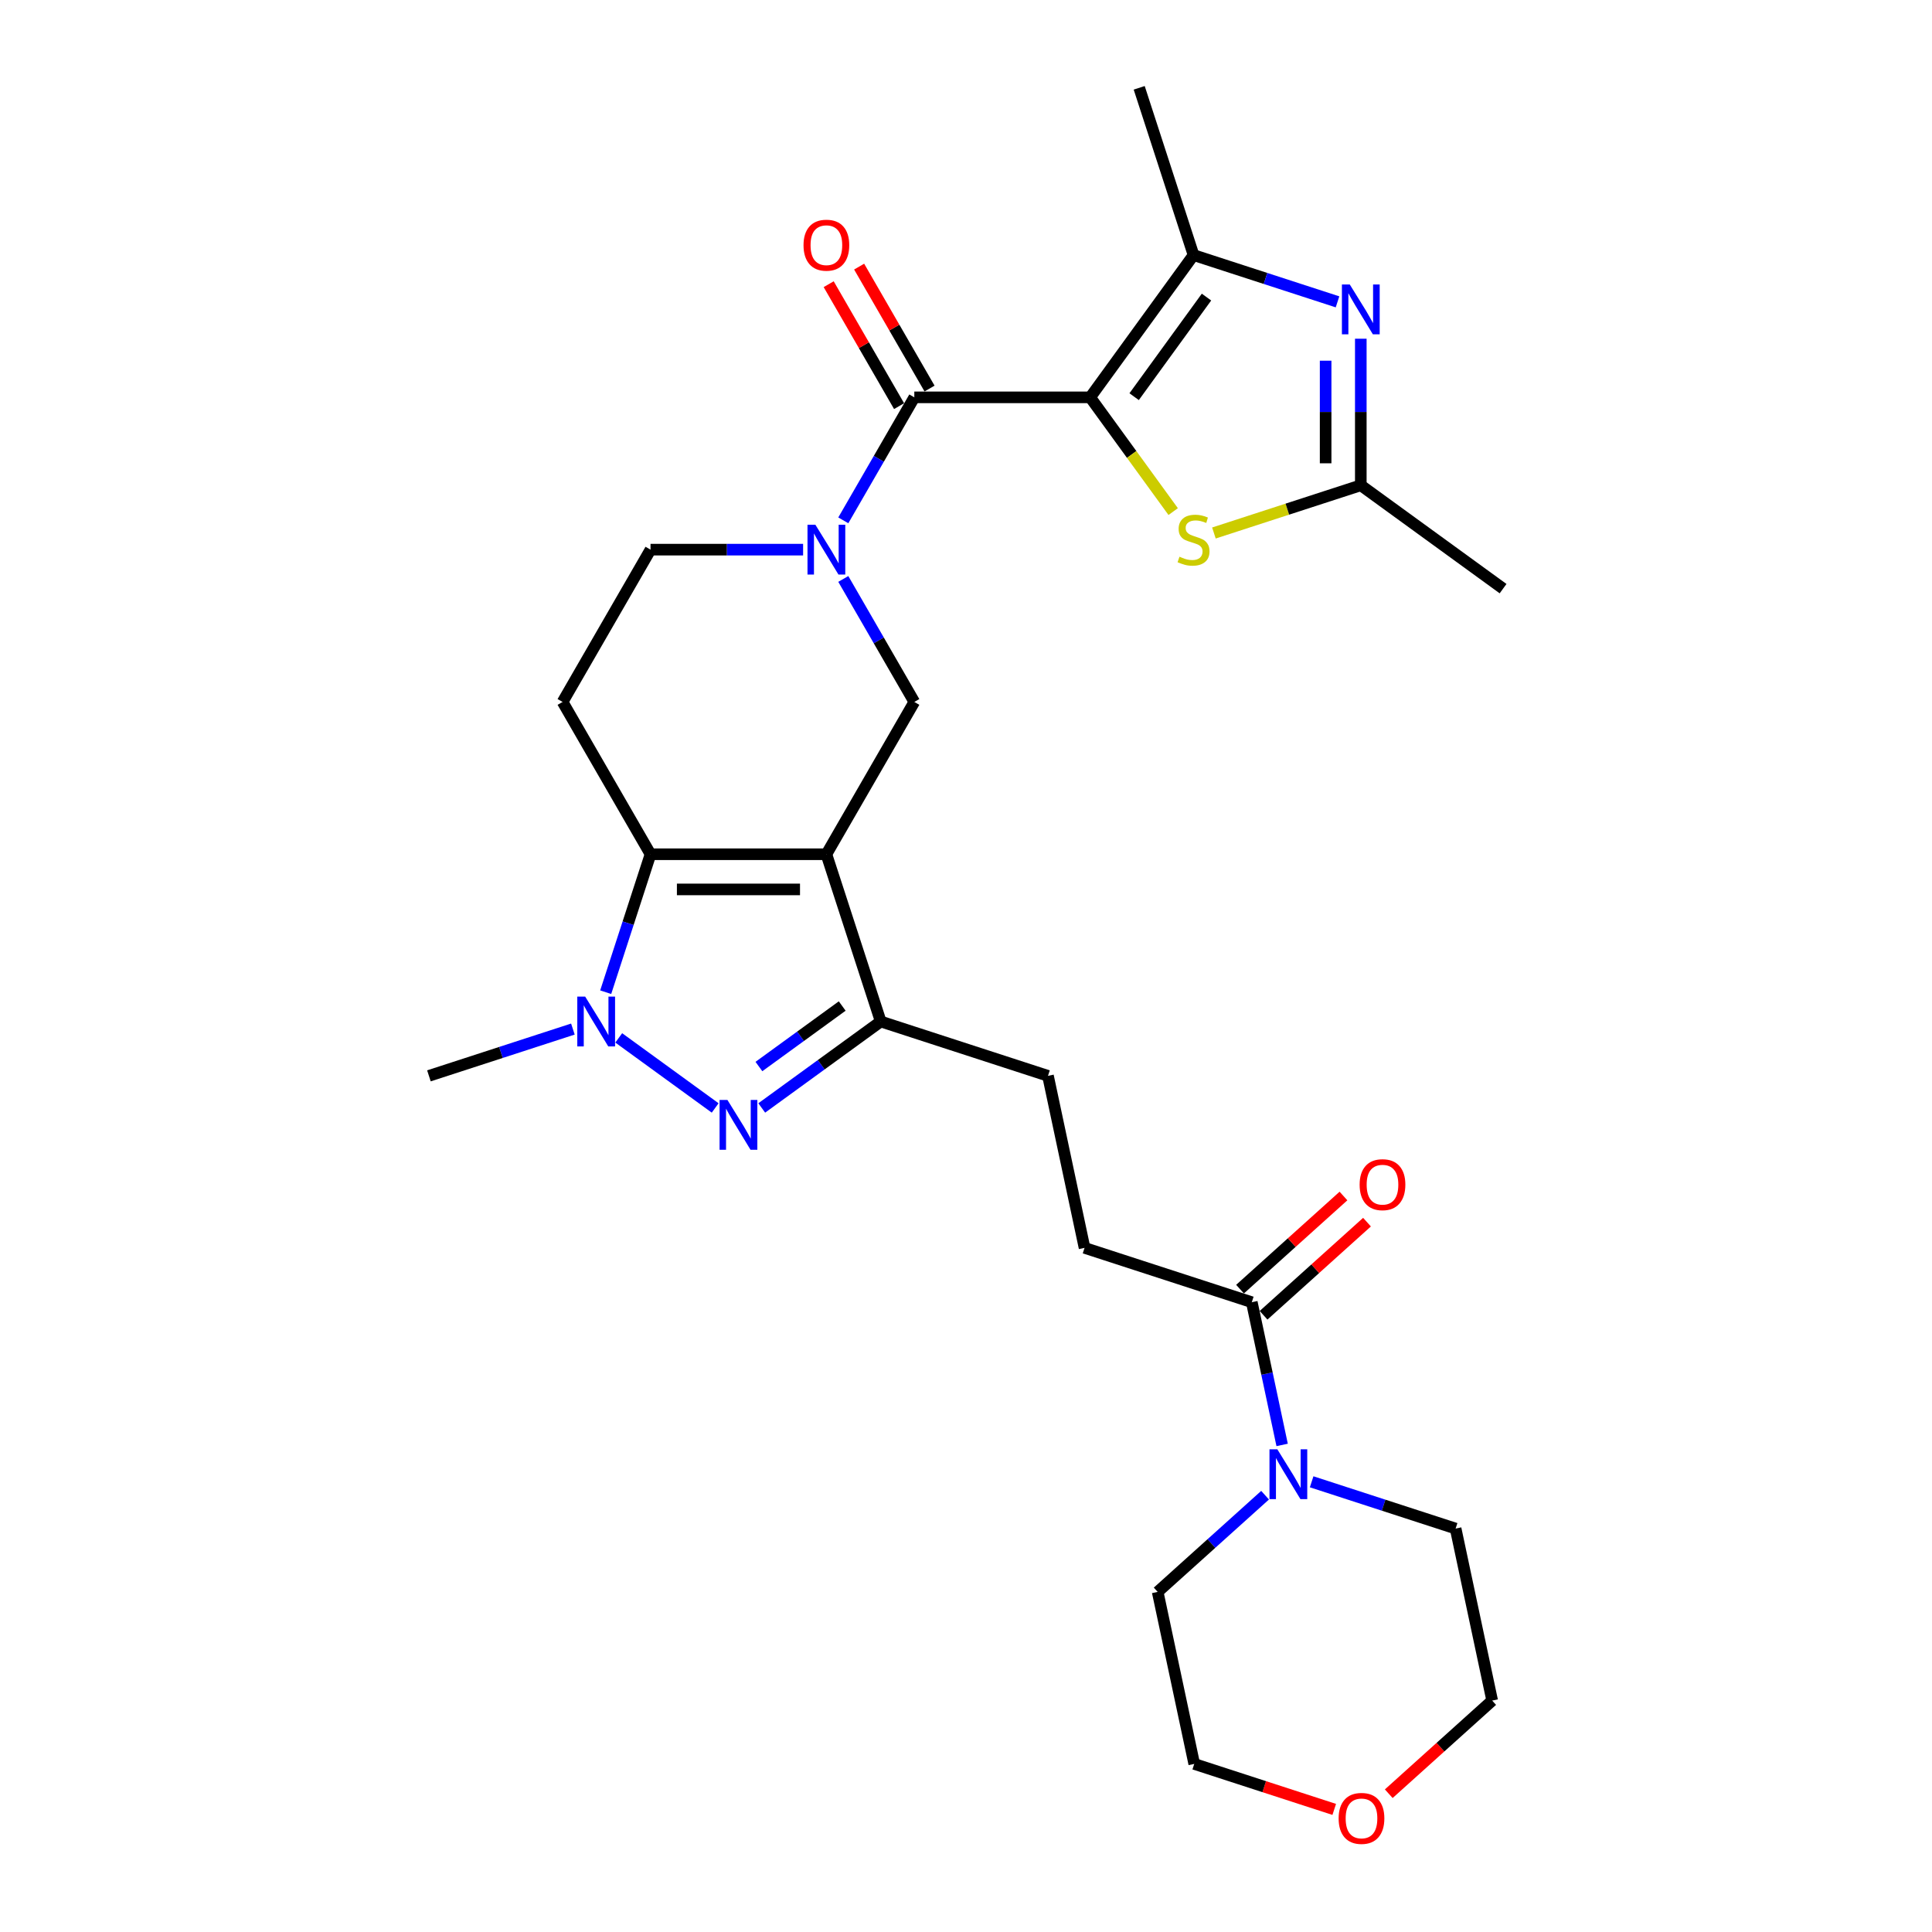 <?xml version='1.0' encoding='iso-8859-1'?>
<svg version='1.1' baseProfile='full'
              xmlns='http://www.w3.org/2000/svg'
                      xmlns:rdkit='http://www.rdkit.org/xml'
                      xmlns:xlink='http://www.w3.org/1999/xlink'
                  xml:space='preserve'
width='1000px' height='1000px' viewBox='0 0 1000 1000'>
<!-- END OF HEADER -->
<rect style='opacity:1.0;fill:#FFFFFF;stroke:none' width='1000' height='1000' x='0' y='0'> </rect>
<path class='bond-3' d='M 564.274,205.666 L 473.248,205.666' style='fill:none;fill-rule:evenodd;stroke:#000000;stroke-width:6px;stroke-linecap:butt;stroke-linejoin:miter;stroke-opacity:1' />
<path class='bond-6' d='M 564.274,205.666 L 617.777,132.025' style='fill:none;fill-rule:evenodd;stroke:#000000;stroke-width:6px;stroke-linecap:butt;stroke-linejoin:miter;stroke-opacity:1' />
<path class='bond-6' d='M 587.028,205.321 L 624.48,153.772' style='fill:none;fill-rule:evenodd;stroke:#000000;stroke-width:6px;stroke-linecap:butt;stroke-linejoin:miter;stroke-opacity:1' />
<path class='bond-9' d='M 564.274,205.666 L 585.755,235.233' style='fill:none;fill-rule:evenodd;stroke:#000000;stroke-width:6px;stroke-linecap:butt;stroke-linejoin:miter;stroke-opacity:1' />
<path class='bond-9' d='M 585.755,235.233 L 607.236,264.799' style='fill:none;fill-rule:evenodd;stroke:#CCCC00;stroke-width:6px;stroke-linecap:butt;stroke-linejoin:miter;stroke-opacity:1' />
<path class='bond-0' d='M 427.736,442.157 L 473.248,363.327' style='fill:none;fill-rule:evenodd;stroke:#000000;stroke-width:6px;stroke-linecap:butt;stroke-linejoin:miter;stroke-opacity:1' />
<path class='bond-7' d='M 427.736,442.157 L 455.864,528.728' style='fill:none;fill-rule:evenodd;stroke:#000000;stroke-width:6px;stroke-linecap:butt;stroke-linejoin:miter;stroke-opacity:1' />
<path class='bond-29' d='M 427.736,442.157 L 336.71,442.157' style='fill:none;fill-rule:evenodd;stroke:#000000;stroke-width:6px;stroke-linecap:butt;stroke-linejoin:miter;stroke-opacity:1' />
<path class='bond-29' d='M 414.082,460.362 L 350.364,460.362' style='fill:none;fill-rule:evenodd;stroke:#000000;stroke-width:6px;stroke-linecap:butt;stroke-linejoin:miter;stroke-opacity:1' />
<path class='bond-1' d='M 336.71,442.157 L 291.197,363.327' style='fill:none;fill-rule:evenodd;stroke:#000000;stroke-width:6px;stroke-linecap:butt;stroke-linejoin:miter;stroke-opacity:1' />
<path class='bond-4' d='M 336.71,442.157 L 325.109,477.86' style='fill:none;fill-rule:evenodd;stroke:#000000;stroke-width:6px;stroke-linecap:butt;stroke-linejoin:miter;stroke-opacity:1' />
<path class='bond-4' d='M 325.109,477.86 L 313.509,513.563' style='fill:none;fill-rule:evenodd;stroke:#0000FF;stroke-width:6px;stroke-linecap:butt;stroke-linejoin:miter;stroke-opacity:1' />
<path class='bond-2' d='M 394.275,573.475 L 425.069,551.101' style='fill:none;fill-rule:evenodd;stroke:#0000FF;stroke-width:6px;stroke-linecap:butt;stroke-linejoin:miter;stroke-opacity:1' />
<path class='bond-2' d='M 425.069,551.101 L 455.864,528.728' style='fill:none;fill-rule:evenodd;stroke:#000000;stroke-width:6px;stroke-linecap:butt;stroke-linejoin:miter;stroke-opacity:1' />
<path class='bond-2' d='M 392.812,552.035 L 414.369,536.373' style='fill:none;fill-rule:evenodd;stroke:#0000FF;stroke-width:6px;stroke-linecap:butt;stroke-linejoin:miter;stroke-opacity:1' />
<path class='bond-2' d='M 414.369,536.373 L 435.925,520.712' style='fill:none;fill-rule:evenodd;stroke:#000000;stroke-width:6px;stroke-linecap:butt;stroke-linejoin:miter;stroke-opacity:1' />
<path class='bond-30' d='M 370.171,573.475 L 320.261,537.213' style='fill:none;fill-rule:evenodd;stroke:#0000FF;stroke-width:6px;stroke-linecap:butt;stroke-linejoin:miter;stroke-opacity:1' />
<path class='bond-5' d='M 473.248,205.666 L 454.87,237.499' style='fill:none;fill-rule:evenodd;stroke:#000000;stroke-width:6px;stroke-linecap:butt;stroke-linejoin:miter;stroke-opacity:1' />
<path class='bond-5' d='M 454.87,237.499 L 436.491,269.332' style='fill:none;fill-rule:evenodd;stroke:#0000FF;stroke-width:6px;stroke-linecap:butt;stroke-linejoin:miter;stroke-opacity:1' />
<path class='bond-16' d='M 481.131,201.115 L 462.91,169.555' style='fill:none;fill-rule:evenodd;stroke:#000000;stroke-width:6px;stroke-linecap:butt;stroke-linejoin:miter;stroke-opacity:1' />
<path class='bond-16' d='M 462.91,169.555 L 444.689,137.995' style='fill:none;fill-rule:evenodd;stroke:#FF0000;stroke-width:6px;stroke-linecap:butt;stroke-linejoin:miter;stroke-opacity:1' />
<path class='bond-16' d='M 465.365,210.217 L 447.144,178.658' style='fill:none;fill-rule:evenodd;stroke:#000000;stroke-width:6px;stroke-linecap:butt;stroke-linejoin:miter;stroke-opacity:1' />
<path class='bond-16' d='M 447.144,178.658 L 428.923,147.098' style='fill:none;fill-rule:evenodd;stroke:#FF0000;stroke-width:6px;stroke-linecap:butt;stroke-linejoin:miter;stroke-opacity:1' />
<path class='bond-21' d='M 296.53,532.644 L 259.27,544.75' style='fill:none;fill-rule:evenodd;stroke:#0000FF;stroke-width:6px;stroke-linecap:butt;stroke-linejoin:miter;stroke-opacity:1' />
<path class='bond-21' d='M 259.27,544.75 L 222.011,556.856' style='fill:none;fill-rule:evenodd;stroke:#000000;stroke-width:6px;stroke-linecap:butt;stroke-linejoin:miter;stroke-opacity:1' />
<path class='bond-10' d='M 436.491,299.661 L 454.87,331.494' style='fill:none;fill-rule:evenodd;stroke:#0000FF;stroke-width:6px;stroke-linecap:butt;stroke-linejoin:miter;stroke-opacity:1' />
<path class='bond-10' d='M 454.87,331.494 L 473.248,363.327' style='fill:none;fill-rule:evenodd;stroke:#000000;stroke-width:6px;stroke-linecap:butt;stroke-linejoin:miter;stroke-opacity:1' />
<path class='bond-15' d='M 415.684,284.497 L 376.197,284.497' style='fill:none;fill-rule:evenodd;stroke:#0000FF;stroke-width:6px;stroke-linecap:butt;stroke-linejoin:miter;stroke-opacity:1' />
<path class='bond-15' d='M 376.197,284.497 L 336.71,284.497' style='fill:none;fill-rule:evenodd;stroke:#000000;stroke-width:6px;stroke-linecap:butt;stroke-linejoin:miter;stroke-opacity:1' />
<path class='bond-8' d='M 617.777,132.025 L 655.037,144.131' style='fill:none;fill-rule:evenodd;stroke:#000000;stroke-width:6px;stroke-linecap:butt;stroke-linejoin:miter;stroke-opacity:1' />
<path class='bond-8' d='M 655.037,144.131 L 692.296,156.238' style='fill:none;fill-rule:evenodd;stroke:#0000FF;stroke-width:6px;stroke-linecap:butt;stroke-linejoin:miter;stroke-opacity:1' />
<path class='bond-22' d='M 617.777,132.025 L 589.649,45.455' style='fill:none;fill-rule:evenodd;stroke:#000000;stroke-width:6px;stroke-linecap:butt;stroke-linejoin:miter;stroke-opacity:1' />
<path class='bond-17' d='M 455.864,528.728 L 542.434,556.856' style='fill:none;fill-rule:evenodd;stroke:#000000;stroke-width:6px;stroke-linecap:butt;stroke-linejoin:miter;stroke-opacity:1' />
<path class='bond-28' d='M 704.348,175.318 L 704.348,213.249' style='fill:none;fill-rule:evenodd;stroke:#0000FF;stroke-width:6px;stroke-linecap:butt;stroke-linejoin:miter;stroke-opacity:1' />
<path class='bond-28' d='M 704.348,213.249 L 704.348,251.179' style='fill:none;fill-rule:evenodd;stroke:#000000;stroke-width:6px;stroke-linecap:butt;stroke-linejoin:miter;stroke-opacity:1' />
<path class='bond-28' d='M 686.143,186.697 L 686.143,213.249' style='fill:none;fill-rule:evenodd;stroke:#0000FF;stroke-width:6px;stroke-linecap:butt;stroke-linejoin:miter;stroke-opacity:1' />
<path class='bond-28' d='M 686.143,213.249 L 686.143,239.8' style='fill:none;fill-rule:evenodd;stroke:#000000;stroke-width:6px;stroke-linecap:butt;stroke-linejoin:miter;stroke-opacity:1' />
<path class='bond-11' d='M 628.318,275.882 L 666.333,263.531' style='fill:none;fill-rule:evenodd;stroke:#CCCC00;stroke-width:6px;stroke-linecap:butt;stroke-linejoin:miter;stroke-opacity:1' />
<path class='bond-11' d='M 666.333,263.531 L 704.348,251.179' style='fill:none;fill-rule:evenodd;stroke:#000000;stroke-width:6px;stroke-linecap:butt;stroke-linejoin:miter;stroke-opacity:1' />
<path class='bond-25' d='M 704.348,251.179 L 777.989,304.682' style='fill:none;fill-rule:evenodd;stroke:#000000;stroke-width:6px;stroke-linecap:butt;stroke-linejoin:miter;stroke-opacity:1' />
<path class='bond-12' d='M 291.197,363.327 L 336.71,284.497' style='fill:none;fill-rule:evenodd;stroke:#000000;stroke-width:6px;stroke-linecap:butt;stroke-linejoin:miter;stroke-opacity:1' />
<path class='bond-13' d='M 663.632,747.893 L 655.781,710.957' style='fill:none;fill-rule:evenodd;stroke:#0000FF;stroke-width:6px;stroke-linecap:butt;stroke-linejoin:miter;stroke-opacity:1' />
<path class='bond-13' d='M 655.781,710.957 L 647.93,674.021' style='fill:none;fill-rule:evenodd;stroke:#000000;stroke-width:6px;stroke-linecap:butt;stroke-linejoin:miter;stroke-opacity:1' />
<path class='bond-23' d='M 678.907,766.973 L 716.166,779.08' style='fill:none;fill-rule:evenodd;stroke:#0000FF;stroke-width:6px;stroke-linecap:butt;stroke-linejoin:miter;stroke-opacity:1' />
<path class='bond-23' d='M 716.166,779.08 L 753.426,791.186' style='fill:none;fill-rule:evenodd;stroke:#000000;stroke-width:6px;stroke-linecap:butt;stroke-linejoin:miter;stroke-opacity:1' />
<path class='bond-24' d='M 654.804,773.909 L 627.007,798.937' style='fill:none;fill-rule:evenodd;stroke:#0000FF;stroke-width:6px;stroke-linecap:butt;stroke-linejoin:miter;stroke-opacity:1' />
<path class='bond-24' d='M 627.007,798.937 L 599.21,823.965' style='fill:none;fill-rule:evenodd;stroke:#000000;stroke-width:6px;stroke-linecap:butt;stroke-linejoin:miter;stroke-opacity:1' />
<path class='bond-14' d='M 647.93,674.021 L 561.36,645.893' style='fill:none;fill-rule:evenodd;stroke:#000000;stroke-width:6px;stroke-linecap:butt;stroke-linejoin:miter;stroke-opacity:1' />
<path class='bond-19' d='M 654.021,680.786 L 680.789,656.683' style='fill:none;fill-rule:evenodd;stroke:#000000;stroke-width:6px;stroke-linecap:butt;stroke-linejoin:miter;stroke-opacity:1' />
<path class='bond-19' d='M 680.789,656.683 L 707.557,632.581' style='fill:none;fill-rule:evenodd;stroke:#FF0000;stroke-width:6px;stroke-linecap:butt;stroke-linejoin:miter;stroke-opacity:1' />
<path class='bond-19' d='M 641.839,667.256 L 668.607,643.154' style='fill:none;fill-rule:evenodd;stroke:#000000;stroke-width:6px;stroke-linecap:butt;stroke-linejoin:miter;stroke-opacity:1' />
<path class='bond-19' d='M 668.607,643.154 L 695.375,619.052' style='fill:none;fill-rule:evenodd;stroke:#FF0000;stroke-width:6px;stroke-linecap:butt;stroke-linejoin:miter;stroke-opacity:1' />
<path class='bond-18' d='M 542.434,556.856 L 561.36,645.893' style='fill:none;fill-rule:evenodd;stroke:#000000;stroke-width:6px;stroke-linecap:butt;stroke-linejoin:miter;stroke-opacity:1' />
<path class='bond-20' d='M 690.597,936.546 L 654.366,924.774' style='fill:none;fill-rule:evenodd;stroke:#FF0000;stroke-width:6px;stroke-linecap:butt;stroke-linejoin:miter;stroke-opacity:1' />
<path class='bond-20' d='M 654.366,924.774 L 618.135,913.002' style='fill:none;fill-rule:evenodd;stroke:#000000;stroke-width:6px;stroke-linecap:butt;stroke-linejoin:miter;stroke-opacity:1' />
<path class='bond-31' d='M 718.815,928.426 L 745.583,904.324' style='fill:none;fill-rule:evenodd;stroke:#FF0000;stroke-width:6px;stroke-linecap:butt;stroke-linejoin:miter;stroke-opacity:1' />
<path class='bond-31' d='M 745.583,904.324 L 772.351,880.222' style='fill:none;fill-rule:evenodd;stroke:#000000;stroke-width:6px;stroke-linecap:butt;stroke-linejoin:miter;stroke-opacity:1' />
<path class='bond-26' d='M 753.426,791.186 L 772.351,880.222' style='fill:none;fill-rule:evenodd;stroke:#000000;stroke-width:6px;stroke-linecap:butt;stroke-linejoin:miter;stroke-opacity:1' />
<path class='bond-27' d='M 599.21,823.965 L 618.135,913.002' style='fill:none;fill-rule:evenodd;stroke:#000000;stroke-width:6px;stroke-linecap:butt;stroke-linejoin:miter;stroke-opacity:1' />
<path  class='atom-3' d='M 376.525 569.342
L 384.972 582.996
Q 385.809 584.343, 387.156 586.782
Q 388.504 589.222, 388.576 589.368
L 388.576 569.342
L 391.999 569.342
L 391.999 595.12
L 388.467 595.12
L 379.401 580.192
Q 378.345 578.445, 377.216 576.442
Q 376.124 574.439, 375.796 573.82
L 375.796 595.12
L 372.447 595.12
L 372.447 569.342
L 376.525 569.342
' fill='#0000FF'/>
<path  class='atom-5' d='M 302.883 515.839
L 311.331 529.492
Q 312.168 530.84, 313.515 533.279
Q 314.862 535.719, 314.935 535.864
L 314.935 515.839
L 318.358 515.839
L 318.358 541.617
L 314.826 541.617
L 305.76 526.689
Q 304.704 524.941, 303.575 522.939
Q 302.483 520.936, 302.155 520.317
L 302.155 541.617
L 298.805 541.617
L 298.805 515.839
L 302.883 515.839
' fill='#0000FF'/>
<path  class='atom-6' d='M 422.037 271.607
L 430.484 285.261
Q 431.322 286.608, 432.669 289.048
Q 434.016 291.487, 434.089 291.633
L 434.089 271.607
L 437.512 271.607
L 437.512 297.386
L 433.98 297.386
L 424.914 282.458
Q 423.858 280.71, 422.729 278.707
Q 421.637 276.705, 421.309 276.086
L 421.309 297.386
L 417.959 297.386
L 417.959 271.607
L 422.037 271.607
' fill='#0000FF'/>
<path  class='atom-9' d='M 698.649 147.264
L 707.097 160.918
Q 707.934 162.265, 709.281 164.705
Q 710.628 167.144, 710.701 167.29
L 710.701 147.264
L 714.124 147.264
L 714.124 173.043
L 710.592 173.043
L 701.526 158.114
Q 700.47 156.367, 699.341 154.364
Q 698.249 152.362, 697.921 151.743
L 697.921 173.043
L 694.572 173.043
L 694.572 147.264
L 698.649 147.264
' fill='#0000FF'/>
<path  class='atom-10' d='M 610.495 288.155
Q 610.786 288.264, 611.988 288.774
Q 613.19 289.284, 614.5 289.611
Q 615.847 289.903, 617.158 289.903
Q 619.598 289.903, 621.018 288.738
Q 622.438 287.536, 622.438 285.461
Q 622.438 284.041, 621.71 283.167
Q 621.018 282.293, 619.925 281.82
Q 618.833 281.346, 617.013 280.8
Q 614.719 280.108, 613.335 279.453
Q 611.988 278.798, 611.005 277.414
Q 610.058 276.03, 610.058 273.7
Q 610.058 270.46, 612.243 268.457
Q 614.464 266.455, 618.833 266.455
Q 621.819 266.455, 625.205 267.875
L 624.367 270.678
Q 621.273 269.404, 618.942 269.404
Q 616.43 269.404, 615.046 270.46
Q 613.663 271.479, 613.699 273.263
Q 613.699 274.647, 614.391 275.484
Q 615.119 276.322, 616.139 276.795
Q 617.195 277.268, 618.942 277.815
Q 621.273 278.543, 622.656 279.271
Q 624.04 279.999, 625.023 281.492
Q 626.042 282.948, 626.042 285.461
Q 626.042 289.029, 623.639 290.959
Q 621.273 292.852, 617.304 292.852
Q 615.01 292.852, 613.262 292.342
Q 611.551 291.869, 609.512 291.031
L 610.495 288.155
' fill='#CCCC00'/>
<path  class='atom-14' d='M 661.157 750.168
L 669.604 763.822
Q 670.442 765.169, 671.789 767.609
Q 673.136 770.048, 673.209 770.194
L 673.209 750.168
L 676.631 750.168
L 676.631 775.947
L 673.1 775.947
L 664.034 761.018
Q 662.978 759.271, 661.849 757.268
Q 660.757 755.266, 660.429 754.647
L 660.429 775.947
L 657.079 775.947
L 657.079 750.168
L 661.157 750.168
' fill='#0000FF'/>
<path  class='atom-17' d='M 415.902 126.909
Q 415.902 120.719, 418.961 117.26
Q 422.019 113.801, 427.736 113.801
Q 433.452 113.801, 436.51 117.26
Q 439.569 120.719, 439.569 126.909
Q 439.569 133.171, 436.474 136.739
Q 433.379 140.271, 427.736 140.271
Q 422.056 140.271, 418.961 136.739
Q 415.902 133.208, 415.902 126.909
M 427.736 137.358
Q 431.668 137.358, 433.78 134.737
Q 435.928 132.079, 435.928 126.909
Q 435.928 121.848, 433.78 119.299
Q 431.668 116.714, 427.736 116.714
Q 423.803 116.714, 421.655 119.262
Q 419.543 121.811, 419.543 126.909
Q 419.543 132.115, 421.655 134.737
Q 423.803 137.358, 427.736 137.358
' fill='#FF0000'/>
<path  class='atom-20' d='M 703.742 613.186
Q 703.742 606.996, 706.8 603.537
Q 709.859 600.078, 715.575 600.078
Q 721.292 600.078, 724.35 603.537
Q 727.408 606.996, 727.408 613.186
Q 727.408 619.448, 724.314 623.017
Q 721.219 626.548, 715.575 626.548
Q 709.895 626.548, 706.8 623.017
Q 703.742 619.485, 703.742 613.186
M 715.575 623.636
Q 719.507 623.636, 721.619 621.014
Q 723.767 618.356, 723.767 613.186
Q 723.767 608.125, 721.619 605.576
Q 719.507 602.991, 715.575 602.991
Q 711.643 602.991, 709.495 605.54
Q 707.383 608.088, 707.383 613.186
Q 707.383 618.393, 709.495 621.014
Q 711.643 623.636, 715.575 623.636
' fill='#FF0000'/>
<path  class='atom-21' d='M 692.873 941.203
Q 692.873 935.013, 695.931 931.554
Q 698.989 928.095, 704.706 928.095
Q 710.422 928.095, 713.481 931.554
Q 716.539 935.013, 716.539 941.203
Q 716.539 947.466, 713.444 951.034
Q 710.349 954.566, 704.706 954.566
Q 699.026 954.566, 695.931 951.034
Q 692.873 947.502, 692.873 941.203
M 704.706 951.653
Q 708.638 951.653, 710.75 949.031
Q 712.898 946.373, 712.898 941.203
Q 712.898 936.142, 710.75 933.593
Q 708.638 931.008, 704.706 931.008
Q 700.774 931.008, 698.625 933.557
Q 696.514 936.106, 696.514 941.203
Q 696.514 946.41, 698.625 949.031
Q 700.774 951.653, 704.706 951.653
' fill='#FF0000'/>
</svg>
